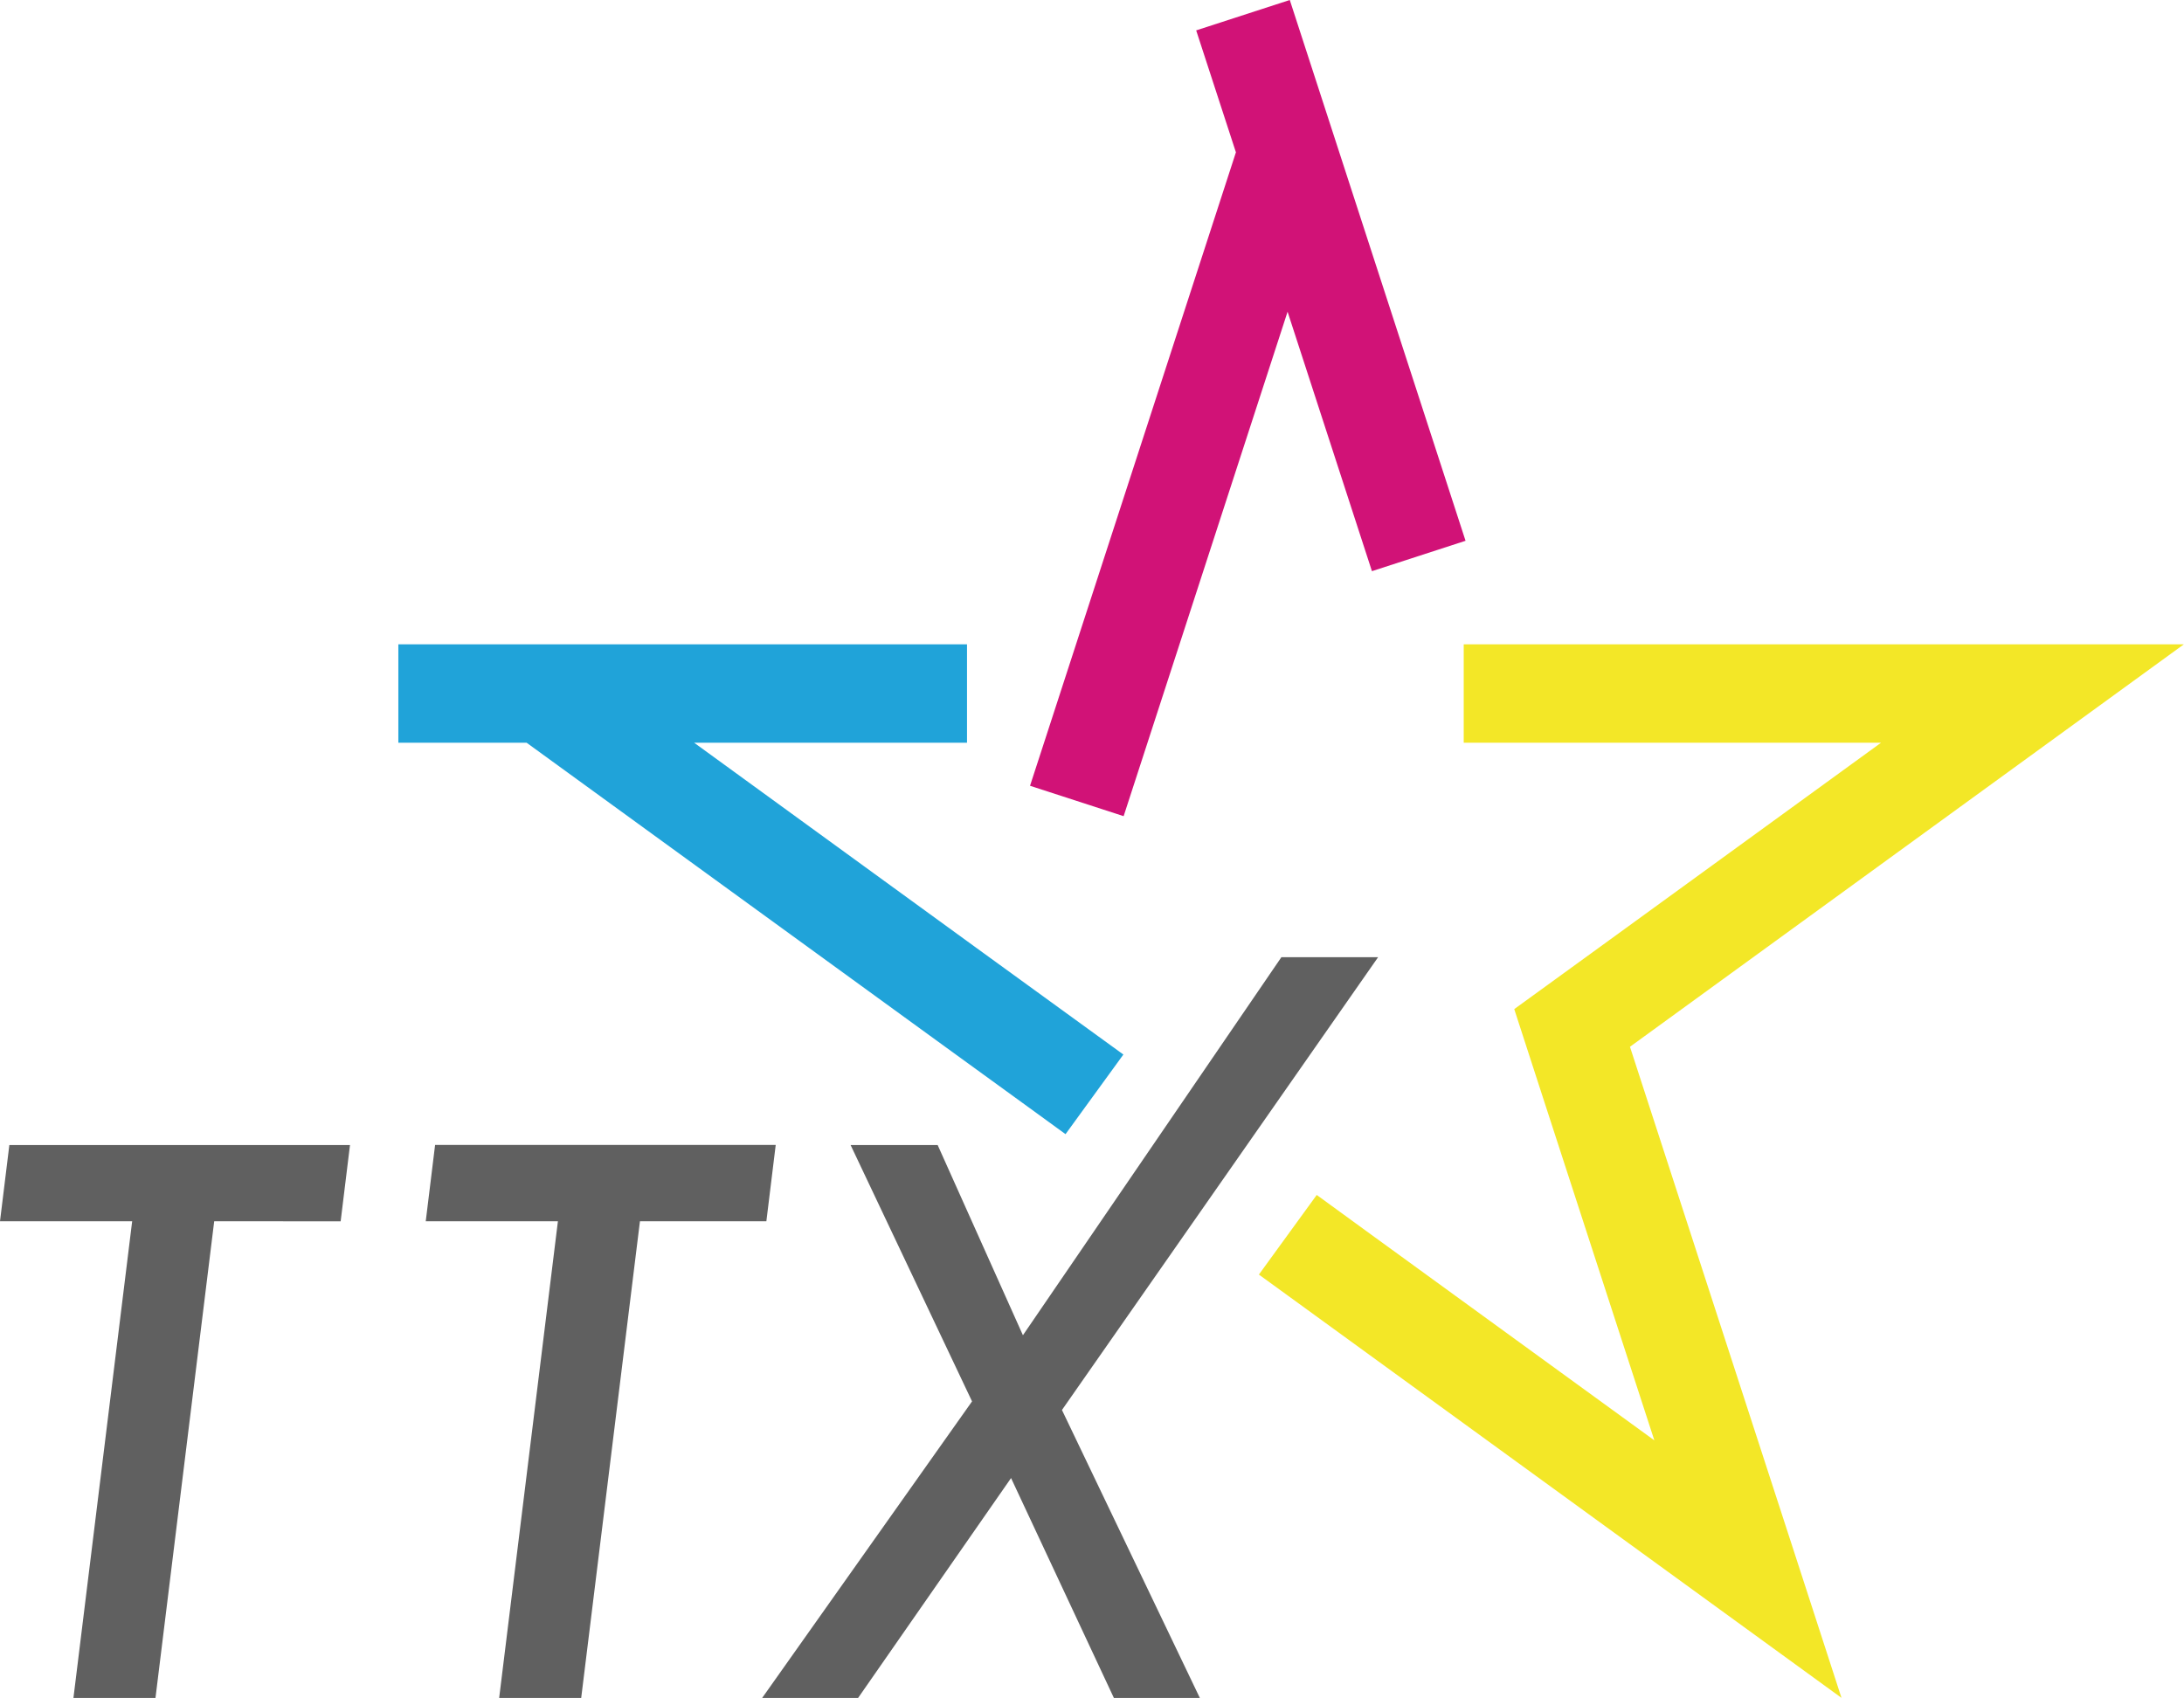 <svg xmlns:xlink="http://www.w3.org/1999/xlink" xmlns="http://www.w3.org/2000/svg" width="93.445" height="72.661" viewBox="0 0 93.445 72.661">
              <g>
                <g class="navbar-brand-text" fill="#606060">
                  <path d="m9.165 52.261-2.513 20.4h-3.51l2.513-20.4H0L.4 49h14.575l-.4 3.265Z" fill="#606060"></path>
                  <path d="m27.381 52.261-2.514 20.4h-3.51l2.514-20.4h-5.655l.4-3.265H33.19l-.4 3.265Z" fill="#606060"></path>
                  <path d="m45.437 60.338 5.9 12.323h-3.678l-4.4-9.41-6.545 9.41h-4.105L41.59 59.97 36.394 49h3.725l3.648 8.139 11.059-16.178h4.138Z" fill="#606060"></path>
                </g>
                <g>
                  <path d="m45.39 43.186-3.583-2.6L29.7 31.784h11.675v-4.212H17.044v4.212h5.488l17.907 13.01 3.583 2.6 1.568 1.14 2.475-3.407-2.675-1.941Z" fill="#20A3D9"></path>
                  <path d="M55.089 13.335 58.7 24.442l4.005-1.3L55.185 0 51.18 1.3l1.7 5.218-6.84 21.052-1.369 4.212-.6 1.844 4.005 1.3 1.022-3.145 1.369-4.212 4.626-14.237Z" fill="#D11277"></path>
                  <path d="M73.484 56.318 69.74 44.795l23.7-17.223H62.627v4.212h17.855l-2.846 2.068-9.264 6.731-3.583 2.6 1.368 4.217 4.626 14.237-11.451-8.322-.66-.479-2.334-1.7-2.475 3.407 1.227.891 23.7 17.223-2-6.164Z" fill="#F3E727"></path>
                </g>
              </g>
            </svg>